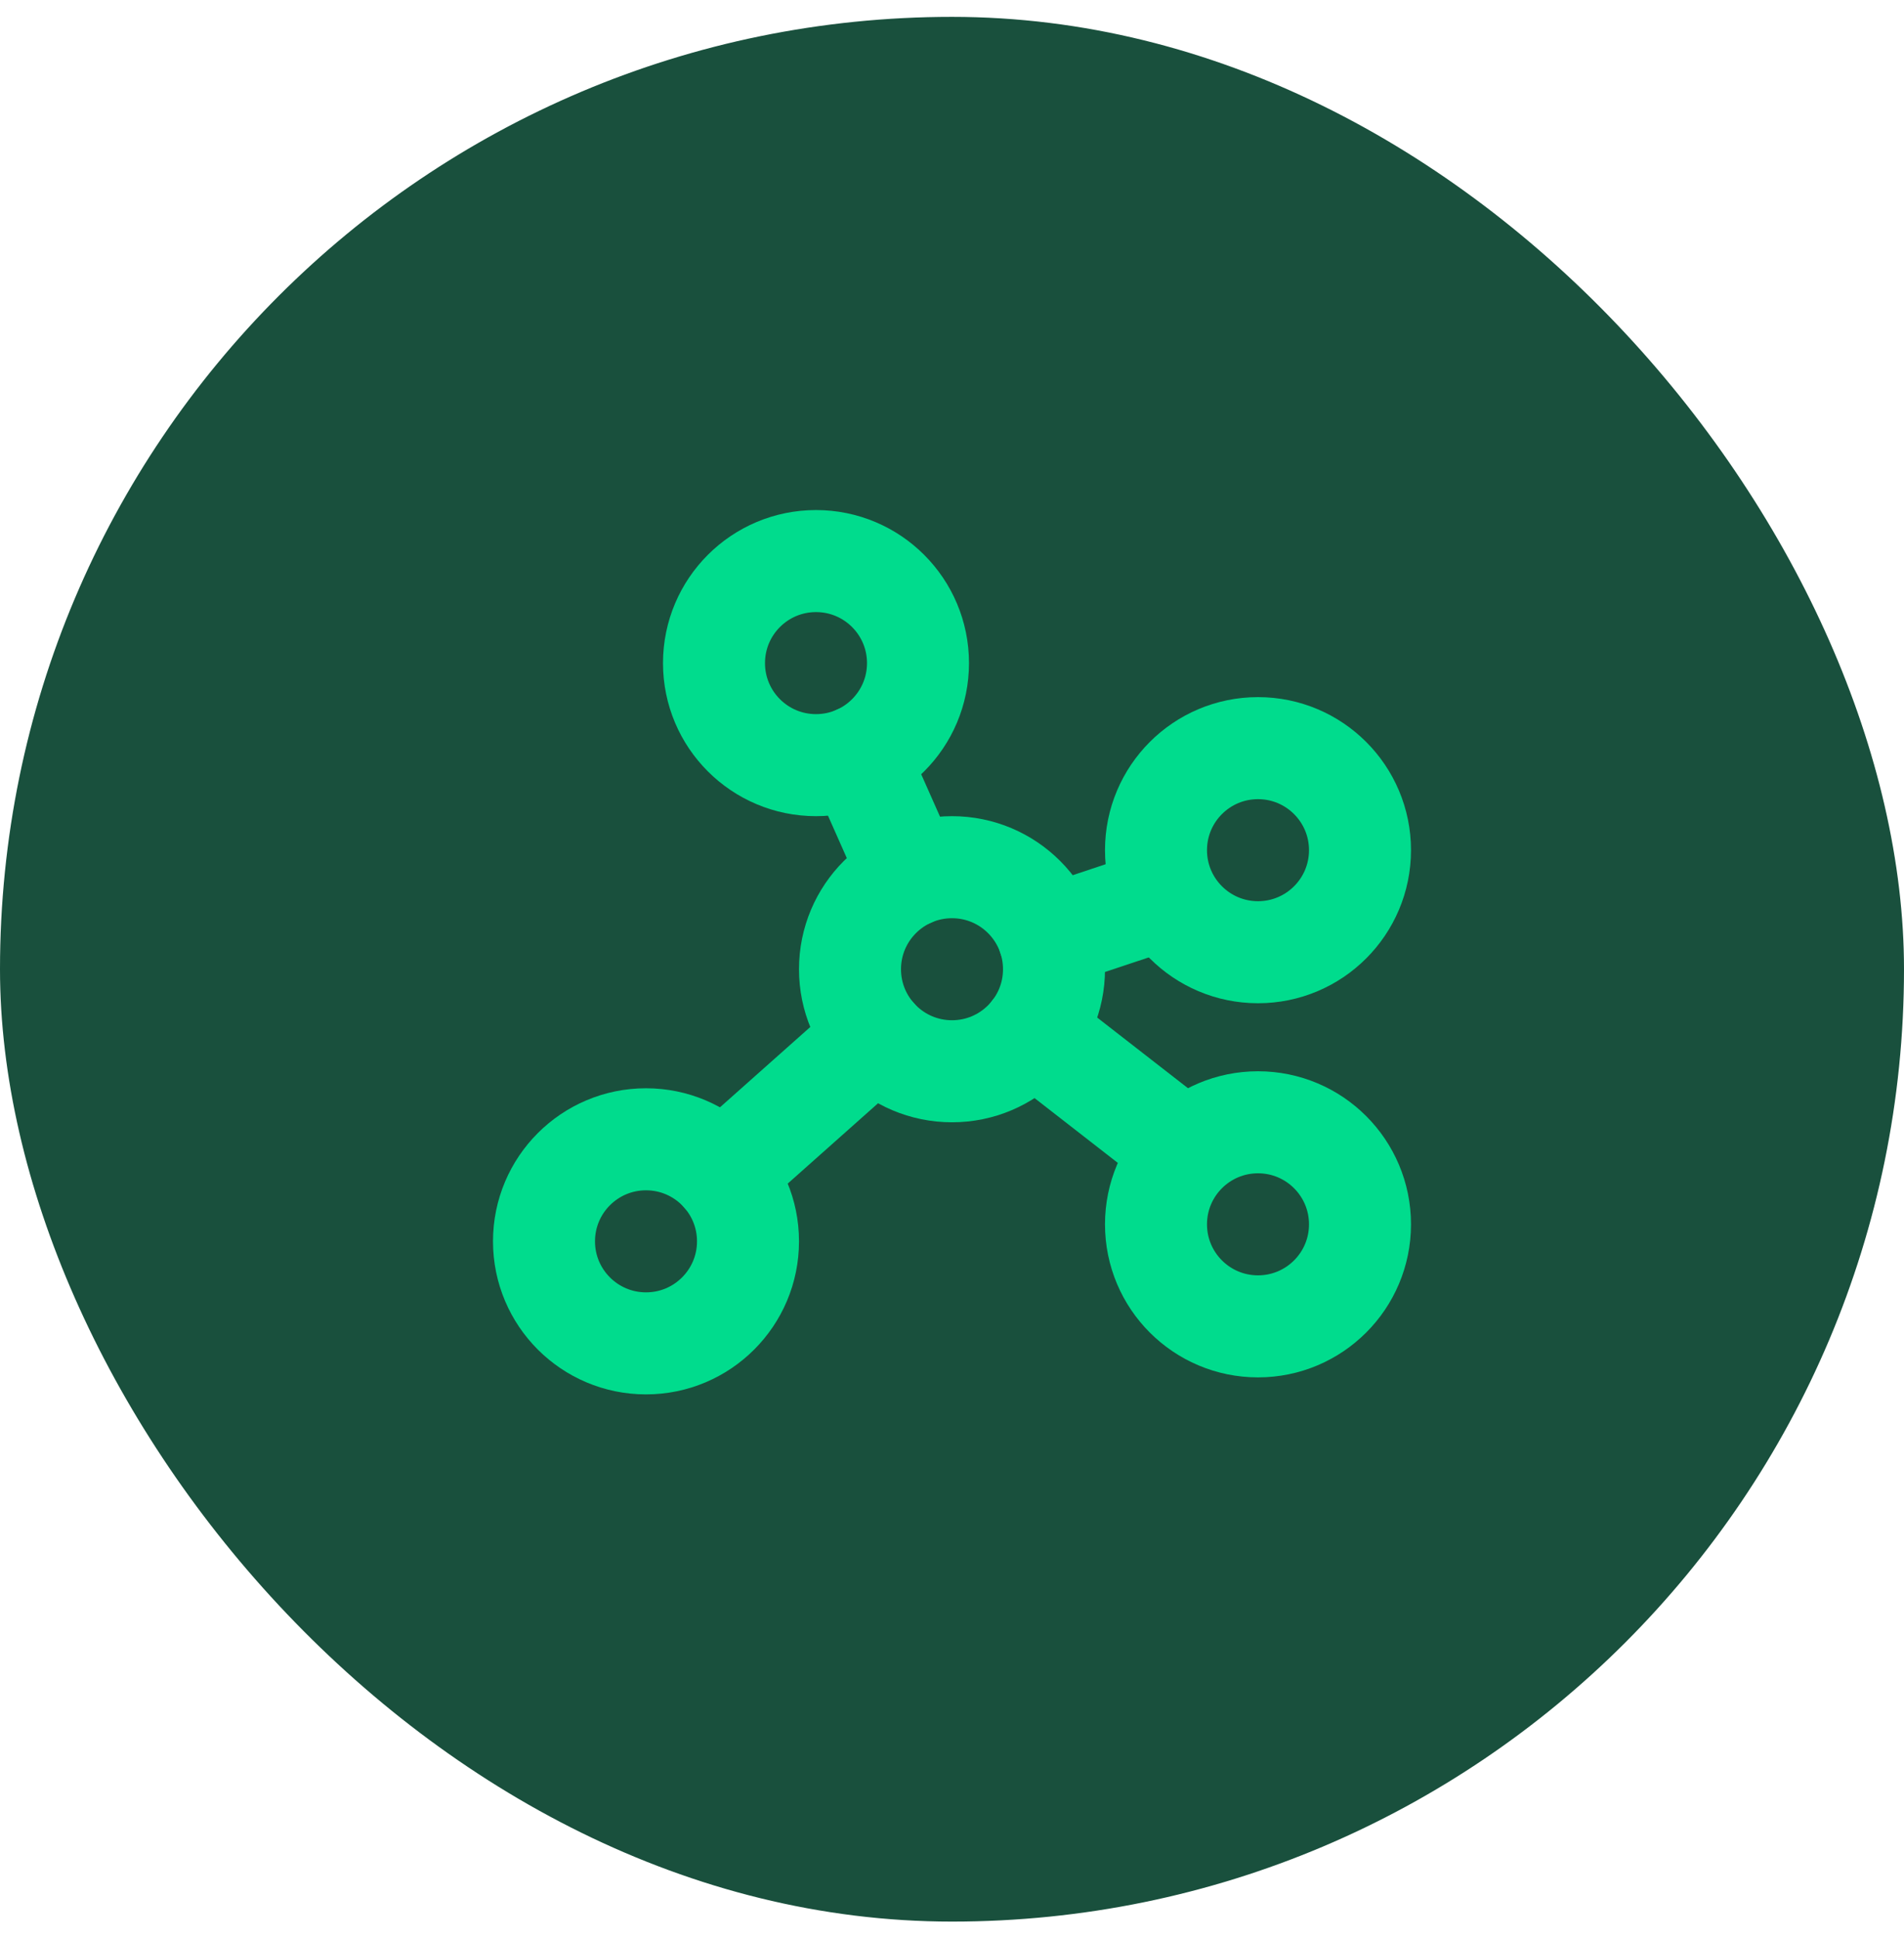 <svg width="56" height="57" viewBox="0 0 56 57" fill="none" xmlns="http://www.w3.org/2000/svg">
<rect y="0.496" width="56" height="56" rx="28" fill="#19503D"/>
<g clip-path="url(#clip0_48_25301)">
<path d="M26.781 25.755L25.219 22.237" stroke="#00DC8D" stroke-width="3" stroke-linecap="round" stroke-linejoin="round"/>
<path d="M34.154 26.445L30.846 27.547" stroke="#00DC8D" stroke-width="3" stroke-linecap="round" stroke-linejoin="round"/>
<path d="M34.633 33.655L30.367 30.337" stroke="#00DC8D" stroke-width="3" stroke-linecap="round" stroke-linejoin="round"/>
<path d="M25.758 30.489L21.242 34.504" stroke="#00DC8D" stroke-width="3" stroke-linecap="round" stroke-linejoin="round"/>
<path d="M28 31.496C29.657 31.496 31 30.153 31 28.496C31 26.839 29.657 25.496 28 25.496C26.343 25.496 25 26.839 25 28.496C25 30.153 26.343 31.496 28 31.496Z" stroke="#00DC8D" stroke-width="3" stroke-linecap="round" stroke-linejoin="round"/>
<path d="M24 22.496C25.657 22.496 27 21.153 27 19.496C27 17.839 25.657 16.496 24 16.496C22.343 16.496 21 17.839 21 19.496C21 21.153 22.343 22.496 24 22.496Z" stroke="#00DC8D" stroke-width="3" stroke-linecap="round" stroke-linejoin="round"/>
<path d="M37 27.996C38.657 27.996 40 26.653 40 24.996C40 23.339 38.657 21.996 37 21.996C35.343 21.996 34 23.339 34 24.996C34 26.653 35.343 27.996 37 27.996Z" stroke="#00DC8D" stroke-width="3" stroke-linecap="round" stroke-linejoin="round"/>
<path d="M37 38.996C38.657 38.996 40 37.653 40 35.996C40 34.339 38.657 32.996 37 32.996C35.343 32.996 34 34.339 34 35.996C34 37.653 35.343 38.996 37 38.996Z" stroke="#00DC8D" stroke-width="3" stroke-linecap="round" stroke-linejoin="round"/>
<path d="M19 39.496C20.657 39.496 22 38.153 22 36.496C22 34.839 20.657 33.496 19 33.496C17.343 33.496 16 34.839 16 36.496C16 38.153 17.343 39.496 19 39.496Z" stroke="#00DC8D" stroke-width="3" stroke-linecap="round" stroke-linejoin="round"/>
</g>
<defs>
<clipPath id="clip0_48_25301">
<rect width="32" height="32" fill="white" transform="translate(12 12.496)"/>
</clipPath>
</defs>
</svg>
